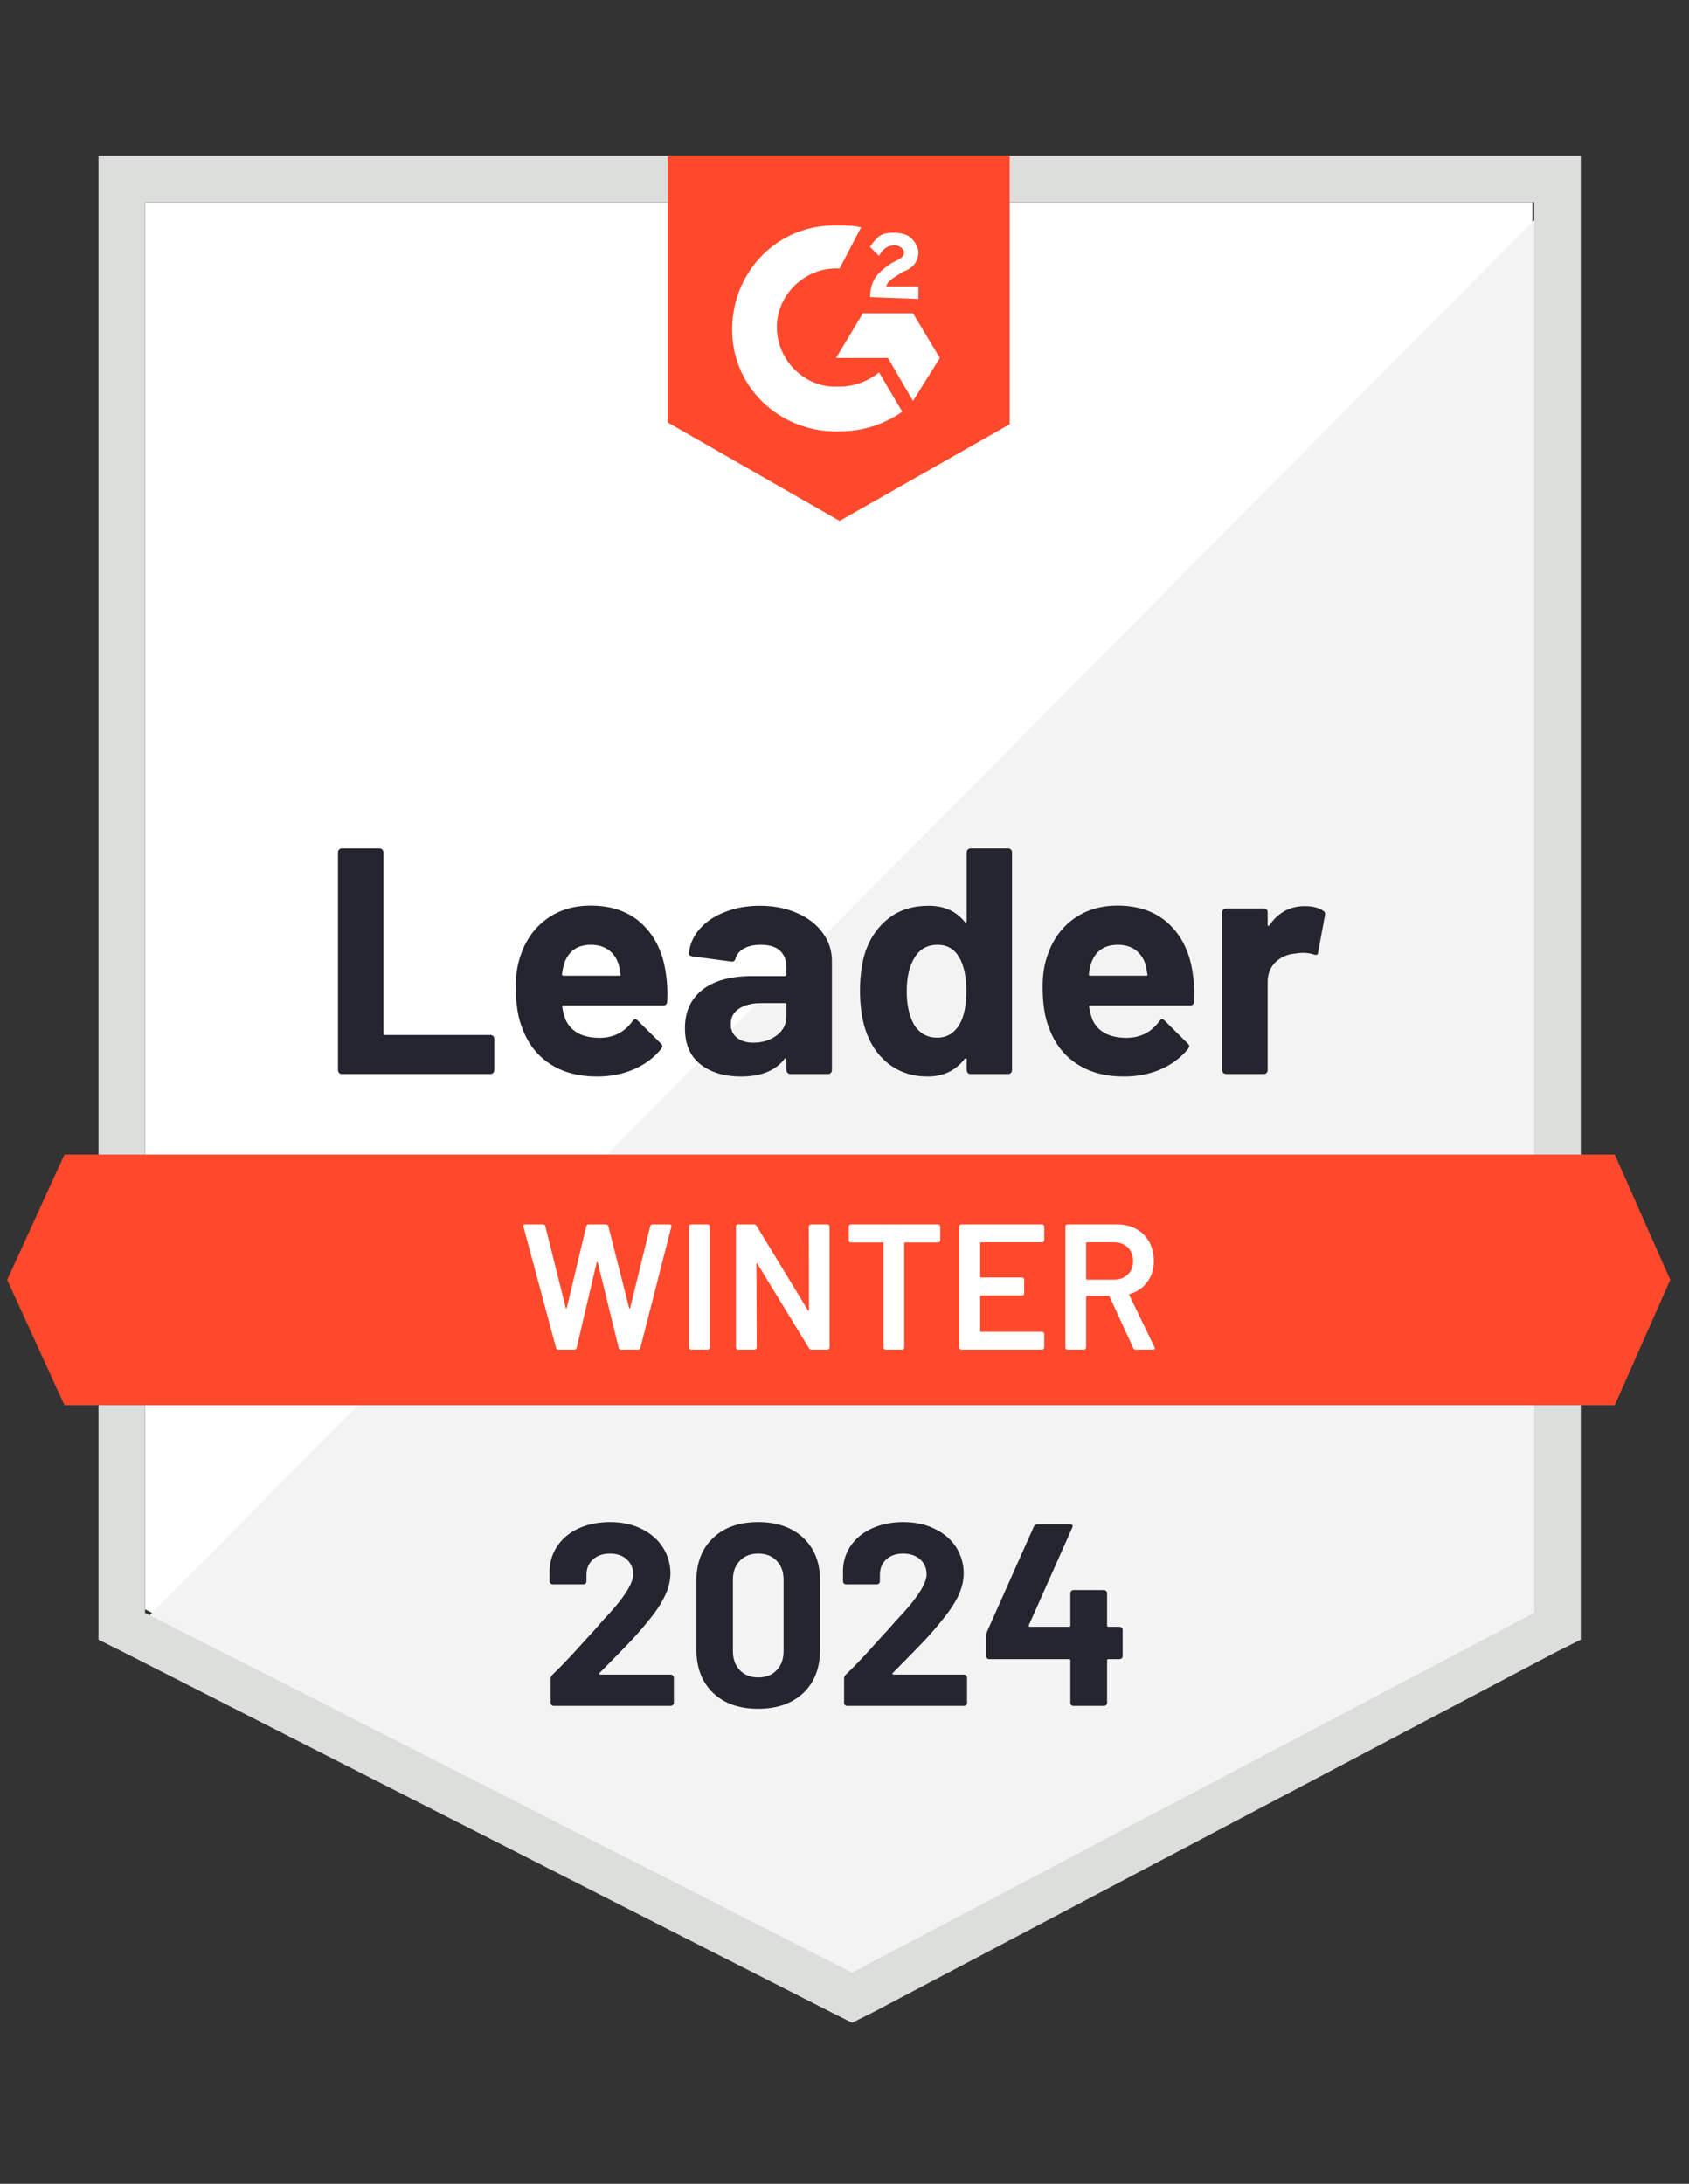 <svg width="116" height="150" viewBox="0 0 116 150" fill="none" xmlns="http://www.w3.org/2000/svg">
<rect x="0" y="0" width="116" height="150" fill="#333333" stroke="none"/>
<path d="M9.959 110.533L58.525 135.246L105.246 110.533V13.894H9.959V110.533Z" fill="white"/>
<path d="M106.23 14.262L8.976 112.254L59.385 137.213L106.23 113.238V14.262Z" fill="#F2F3F2"/>
<path d="M6.763 46.107V112.623L8.484 113.484L57.05 138.197L58.525 138.934L60 138.197L106.845 113.484L108.566 112.623V10.697H6.763V46.107ZM9.959 110.779V13.893H105.369V110.779L58.525 135.492L9.959 110.779Z" fill="#DCDEDC"/>
<path d="M57.664 15.492C58.156 15.492 58.648 15.492 59.14 15.615L57.664 18.443C55.451 18.32 53.484 20.041 53.361 22.254C53.238 24.467 54.959 26.434 57.172 26.557H57.664C58.648 26.557 59.632 26.189 60.369 25.574L61.968 28.279C60.738 29.139 59.263 29.631 57.664 29.631C53.73 29.754 50.41 26.803 50.287 22.869C50.164 18.934 53.115 15.615 57.05 15.492H57.664ZM62.705 21.517L64.55 24.59L62.705 27.541L60.984 24.59H57.418L59.263 21.517H62.705ZM59.755 20.41C59.755 19.918 59.877 19.426 60.123 19.057C60.369 18.689 60.861 18.32 61.23 18.074L61.476 17.951C61.968 17.705 62.09 17.582 62.09 17.336C62.09 17.09 61.722 16.844 61.476 16.844C60.984 16.844 60.615 17.09 60.369 17.582L59.755 16.967C59.877 16.721 60.123 16.476 60.369 16.23C60.738 15.984 61.107 15.984 61.476 15.984C61.845 15.984 62.336 16.107 62.582 16.352C62.828 16.598 63.074 16.967 63.074 17.336C63.074 17.951 62.705 18.443 61.968 18.689L61.599 18.934C61.23 19.18 60.984 19.303 60.861 19.672H63.074V20.533L59.755 20.41ZM57.664 35.779L69.345 29.139V10.697H45.861V29.017L57.664 35.779ZM110.902 79.303H4.427L0.492 87.91L4.427 96.516H110.902L114.713 87.91L110.902 79.303Z" fill="#FF492C"/>
<path d="M23.471 73.771C23.397 73.771 23.336 73.746 23.287 73.697C23.238 73.639 23.213 73.574 23.213 73.5V58.549C23.213 58.475 23.238 58.41 23.287 58.353C23.336 58.303 23.397 58.279 23.471 58.279H26.065C26.139 58.279 26.201 58.303 26.25 58.353C26.307 58.41 26.336 58.475 26.336 58.549V70.98C26.336 71.053 26.373 71.09 26.447 71.09H33.676C33.75 71.09 33.815 71.115 33.873 71.164C33.922 71.221 33.947 71.287 33.947 71.361V73.5C33.947 73.574 33.922 73.639 33.873 73.697C33.815 73.746 33.75 73.771 33.676 73.771H23.471ZM45.737 66.91C45.828 67.467 45.856 68.094 45.824 68.791C45.815 68.971 45.721 69.062 45.541 69.062H38.705C38.614 69.062 38.586 69.099 38.619 69.172C38.66 69.467 38.737 69.762 38.852 70.058C39.237 70.877 40.02 71.287 41.201 71.287C42.143 71.279 42.889 70.898 43.438 70.144C43.496 70.053 43.561 70.008 43.635 70.008C43.684 70.008 43.737 70.037 43.795 70.094L45.381 71.668C45.455 71.742 45.492 71.808 45.492 71.865C45.492 71.898 45.463 71.959 45.406 72.049C44.922 72.648 44.295 73.115 43.524 73.451C42.762 73.779 41.922 73.943 41.004 73.943C39.733 73.943 38.66 73.656 37.783 73.082C36.906 72.508 36.274 71.705 35.889 70.672C35.578 69.934 35.422 68.967 35.422 67.771C35.422 66.959 35.533 66.246 35.754 65.631C36.098 64.582 36.692 63.746 37.537 63.123C38.389 62.508 39.397 62.201 40.561 62.201C42.037 62.201 43.221 62.627 44.114 63.48C45.008 64.332 45.549 65.475 45.737 66.91ZM40.586 64.894C39.651 64.894 39.037 65.328 38.742 66.197C38.684 66.394 38.635 66.631 38.594 66.91C38.594 66.984 38.631 67.021 38.705 67.021H42.529C42.619 67.021 42.647 66.984 42.614 66.91C42.541 66.484 42.504 66.279 42.504 66.295C42.373 65.853 42.143 65.508 41.815 65.262C41.479 65.016 41.069 64.894 40.586 64.894ZM52.18 62.213C53.139 62.213 53.996 62.381 54.75 62.717C55.504 63.045 56.09 63.5 56.508 64.082C56.926 64.656 57.135 65.295 57.135 66V73.5C57.135 73.574 57.11 73.639 57.061 73.697C57.012 73.746 56.951 73.771 56.877 73.771H54.283C54.209 73.771 54.147 73.746 54.098 73.697C54.041 73.639 54.012 73.574 54.012 73.5V72.775C54.012 72.734 54 72.705 53.975 72.689C53.942 72.672 53.914 72.684 53.889 72.725C53.266 73.537 52.27 73.943 50.901 73.943C49.746 73.943 48.815 73.664 48.11 73.107C47.397 72.549 47.041 71.721 47.041 70.623C47.041 69.492 47.442 68.611 48.246 67.98C49.041 67.357 50.176 67.045 51.651 67.045H53.901C53.975 67.045 54.012 67.008 54.012 66.934V66.443C54.012 65.959 53.864 65.578 53.569 65.299C53.274 65.029 52.832 64.894 52.242 64.894C51.791 64.894 51.414 64.975 51.11 65.139C50.807 65.303 50.61 65.533 50.52 65.828C50.479 65.992 50.385 66.066 50.237 66.049L47.557 65.693C47.377 65.66 47.295 65.594 47.311 65.496C47.369 64.873 47.614 64.312 48.049 63.812C48.483 63.312 49.061 62.922 49.783 62.644C50.496 62.357 51.295 62.213 52.18 62.213ZM51.737 71.619C52.369 71.619 52.906 71.451 53.348 71.115C53.791 70.779 54.012 70.344 54.012 69.812V69.012C54.012 68.939 53.975 68.902 53.901 68.902H52.315C51.651 68.902 51.131 69.029 50.754 69.283C50.377 69.529 50.188 69.881 50.188 70.34C50.188 70.742 50.328 71.053 50.606 71.275C50.885 71.504 51.262 71.619 51.737 71.619ZM66.393 58.549C66.393 58.475 66.418 58.41 66.467 58.353C66.516 58.303 66.578 58.279 66.651 58.279H69.246C69.319 58.279 69.381 58.303 69.43 58.353C69.479 58.41 69.504 58.475 69.504 58.549V73.5C69.504 73.574 69.479 73.639 69.43 73.697C69.381 73.746 69.319 73.771 69.246 73.771H66.651C66.578 73.771 66.516 73.746 66.467 73.697C66.418 73.639 66.393 73.574 66.393 73.5V72.775C66.393 72.734 66.377 72.709 66.344 72.701C66.311 72.693 66.283 72.701 66.258 72.725C65.635 73.537 64.787 73.943 63.713 73.943C62.68 73.943 61.791 73.656 61.045 73.082C60.299 72.508 59.762 71.721 59.434 70.721C59.188 69.951 59.065 69.058 59.065 68.041C59.065 66.992 59.197 66.078 59.459 65.299C59.803 64.349 60.34 63.599 61.069 63.049C61.799 62.492 62.701 62.213 63.774 62.213C64.84 62.213 65.668 62.582 66.258 63.32C66.283 63.369 66.311 63.385 66.344 63.369C66.377 63.353 66.393 63.324 66.393 63.283V58.549ZM65.926 70.316C66.221 69.775 66.369 69.029 66.369 68.078C66.369 67.094 66.205 66.32 65.877 65.754C65.541 65.18 65.049 64.894 64.401 64.894C63.705 64.894 63.18 65.18 62.828 65.754C62.459 66.336 62.274 67.119 62.274 68.103C62.274 68.988 62.43 69.725 62.742 70.316C63.11 70.955 63.656 71.275 64.377 71.275C65.041 71.275 65.557 70.955 65.926 70.316ZM81.922 66.91C82.012 67.467 82.041 68.094 82.008 68.791C82 68.971 81.906 69.062 81.725 69.062H74.889C74.799 69.062 74.77 69.099 74.803 69.172C74.844 69.467 74.922 69.762 75.037 70.058C75.422 70.877 76.205 71.287 77.385 71.287C78.328 71.279 79.074 70.898 79.623 70.144C79.68 70.053 79.746 70.008 79.819 70.008C79.869 70.008 79.922 70.037 79.979 70.094L81.565 71.668C81.639 71.742 81.676 71.808 81.676 71.865C81.676 71.898 81.647 71.959 81.59 72.049C81.106 72.648 80.479 73.115 79.709 73.451C78.947 73.779 78.106 73.943 77.188 73.943C75.918 73.943 74.844 73.656 73.967 73.082C73.09 72.508 72.459 71.705 72.073 70.672C71.762 69.934 71.606 68.967 71.606 67.771C71.606 66.959 71.717 66.246 71.938 65.631C72.283 64.582 72.877 63.746 73.721 63.123C74.573 62.508 75.582 62.201 76.746 62.201C78.221 62.201 79.406 62.627 80.299 63.48C81.192 64.332 81.733 65.475 81.922 66.91ZM76.77 64.894C75.836 64.894 75.221 65.328 74.926 66.197C74.869 66.394 74.819 66.631 74.778 66.91C74.778 66.984 74.815 67.021 74.889 67.021H78.713C78.803 67.021 78.832 66.984 78.799 66.91C78.725 66.484 78.688 66.279 78.688 66.295C78.557 65.853 78.328 65.508 78 65.262C77.664 65.016 77.254 64.894 76.77 64.894ZM89.606 62.238C90.139 62.238 90.557 62.34 90.86 62.545C90.983 62.611 91.028 62.721 90.996 62.877L90.528 65.41C90.52 65.582 90.418 65.631 90.221 65.558C90 65.484 89.742 65.447 89.447 65.447C89.332 65.447 89.172 65.463 88.967 65.496C88.434 65.537 87.983 65.73 87.615 66.074C87.246 66.426 87.061 66.889 87.061 67.463V73.5C87.061 73.574 87.037 73.639 86.987 73.697C86.93 73.746 86.865 73.771 86.791 73.771H84.209C84.135 73.771 84.07 73.746 84.012 73.697C83.963 73.639 83.938 73.574 83.938 73.5V62.656C83.938 62.582 83.963 62.521 84.012 62.471C84.07 62.422 84.135 62.398 84.209 62.398H86.791C86.865 62.398 86.93 62.422 86.987 62.471C87.037 62.521 87.061 62.582 87.061 62.656V63.504C87.061 63.545 87.073 63.574 87.098 63.59C87.131 63.607 87.156 63.599 87.172 63.566C87.778 62.68 88.59 62.238 89.606 62.238Z" fill="#252530"/>
<path d="M38.362 92.705C38.271 92.705 38.214 92.664 38.19 92.582L35.952 84.258L35.94 84.209C35.94 84.135 35.984 84.098 36.075 84.098H37.28C37.37 84.098 37.427 84.139 37.452 84.221L38.853 89.828C38.862 89.852 38.874 89.865 38.89 89.865C38.907 89.865 38.919 89.852 38.927 89.828L40.267 84.221C40.292 84.139 40.345 84.098 40.427 84.098H41.608C41.698 84.098 41.755 84.139 41.78 84.221L43.206 89.84C43.214 89.865 43.226 89.877 43.243 89.877C43.259 89.877 43.271 89.865 43.28 89.84L44.657 84.221C44.681 84.139 44.739 84.098 44.829 84.098H45.972C46.087 84.098 46.132 84.151 46.108 84.258L43.98 92.582C43.956 92.664 43.898 92.705 43.808 92.705H42.665C42.575 92.705 42.517 92.664 42.493 92.582L41.054 86.717C41.046 86.692 41.034 86.676 41.017 86.668C41.001 86.668 40.989 86.684 40.98 86.717L39.603 92.582C39.579 92.664 39.526 92.705 39.444 92.705H38.362ZM47.472 92.705C47.431 92.705 47.394 92.688 47.362 92.656C47.337 92.631 47.325 92.598 47.325 92.557V84.246C47.325 84.205 47.337 84.172 47.362 84.147C47.394 84.115 47.431 84.098 47.472 84.098H48.603C48.644 84.098 48.677 84.115 48.702 84.147C48.734 84.172 48.751 84.205 48.751 84.246V92.557C48.751 92.598 48.734 92.631 48.702 92.656C48.677 92.688 48.644 92.705 48.603 92.705H47.472ZM55.55 84.246C55.55 84.205 55.562 84.172 55.587 84.147C55.62 84.115 55.657 84.098 55.698 84.098H56.829C56.87 84.098 56.903 84.115 56.927 84.147C56.96 84.172 56.976 84.205 56.976 84.246V92.557C56.976 92.598 56.96 92.631 56.927 92.656C56.903 92.688 56.87 92.705 56.829 92.705H55.734C55.653 92.705 55.595 92.672 55.562 92.606L52.021 86.803C52.005 86.778 51.989 86.766 51.972 86.766C51.956 86.774 51.948 86.795 51.948 86.828L51.972 92.557C51.972 92.598 51.956 92.631 51.923 92.656C51.898 92.688 51.866 92.705 51.825 92.705H50.694C50.653 92.705 50.616 92.688 50.583 92.656C50.558 92.631 50.546 92.598 50.546 92.557V84.246C50.546 84.205 50.558 84.172 50.583 84.147C50.616 84.115 50.653 84.098 50.694 84.098H51.788C51.87 84.098 51.927 84.131 51.96 84.197L55.489 90C55.505 90.024 55.521 90.033 55.538 90.024C55.554 90.024 55.562 90.008 55.562 89.975L55.55 84.246ZM64.427 84.098C64.468 84.098 64.501 84.115 64.525 84.147C64.558 84.172 64.575 84.205 64.575 84.246V85.192C64.575 85.233 64.558 85.266 64.525 85.291C64.501 85.324 64.468 85.34 64.427 85.34H62.165C62.124 85.34 62.103 85.36 62.103 85.401V92.557C62.103 92.598 62.091 92.631 62.066 92.656C62.034 92.688 61.997 92.705 61.956 92.705H60.825C60.784 92.705 60.751 92.688 60.726 92.656C60.694 92.631 60.677 92.598 60.677 92.557V85.401C60.677 85.36 60.657 85.34 60.616 85.34H58.44C58.398 85.34 58.362 85.324 58.329 85.291C58.304 85.266 58.292 85.233 58.292 85.192V84.246C58.292 84.205 58.304 84.172 58.329 84.147C58.362 84.115 58.398 84.098 58.44 84.098H64.427ZM71.718 85.18C71.718 85.221 71.702 85.254 71.669 85.278C71.644 85.311 71.612 85.328 71.571 85.328H67.378C67.337 85.328 67.317 85.348 67.317 85.389V87.688C67.317 87.729 67.337 87.75 67.378 87.75H70.194C70.234 87.75 70.271 87.762 70.304 87.787C70.329 87.82 70.341 87.856 70.341 87.897V88.832C70.341 88.873 70.329 88.91 70.304 88.942C70.271 88.967 70.234 88.979 70.194 88.979H67.378C67.337 88.979 67.317 89 67.317 89.041V91.414C67.317 91.455 67.337 91.475 67.378 91.475H71.571C71.612 91.475 71.644 91.492 71.669 91.524C71.702 91.549 71.718 91.582 71.718 91.623V92.557C71.718 92.598 71.702 92.631 71.669 92.656C71.644 92.688 71.612 92.705 71.571 92.705H66.038C65.997 92.705 65.96 92.688 65.927 92.656C65.903 92.631 65.89 92.598 65.89 92.557V84.246C65.89 84.205 65.903 84.172 65.927 84.147C65.96 84.115 65.997 84.098 66.038 84.098H71.571C71.612 84.098 71.644 84.115 71.669 84.147C71.702 84.172 71.718 84.205 71.718 84.246V85.18ZM78.001 92.705C77.919 92.705 77.862 92.668 77.829 92.594L76.206 89.053C76.189 89.02 76.165 89.004 76.132 89.004H74.657C74.616 89.004 74.595 89.024 74.595 89.065V92.557C74.595 92.598 74.579 92.631 74.546 92.656C74.521 92.688 74.489 92.705 74.448 92.705H73.317C73.275 92.705 73.239 92.688 73.206 92.656C73.181 92.631 73.169 92.598 73.169 92.557V84.246C73.169 84.205 73.181 84.172 73.206 84.147C73.239 84.115 73.275 84.098 73.317 84.098H76.698C77.198 84.098 77.64 84.201 78.025 84.406C78.411 84.619 78.71 84.914 78.923 85.291C79.136 85.676 79.243 86.115 79.243 86.606C79.243 87.172 79.095 87.651 78.8 88.045C78.513 88.447 78.112 88.725 77.595 88.881C77.579 88.881 77.567 88.889 77.558 88.906C77.55 88.922 77.55 88.938 77.558 88.955L79.292 92.533C79.308 92.565 79.317 92.59 79.317 92.606C79.317 92.672 79.271 92.705 79.181 92.705H78.001ZM74.657 85.328C74.616 85.328 74.595 85.348 74.595 85.389V87.836C74.595 87.877 74.616 87.897 74.657 87.897H76.501C76.894 87.897 77.214 87.778 77.46 87.541C77.698 87.311 77.817 87.004 77.817 86.619C77.817 86.233 77.698 85.922 77.46 85.684C77.214 85.447 76.894 85.328 76.501 85.328H74.657Z" fill="white"/>
<path d="M41.176 114.91C41.152 114.935 41.144 114.959 41.152 114.984C41.168 115.008 41.193 115.021 41.226 115.021H46.058C46.115 115.021 46.164 115.041 46.205 115.082C46.254 115.123 46.279 115.172 46.279 115.23V116.963C46.279 117.021 46.254 117.07 46.205 117.111C46.164 117.152 46.115 117.172 46.058 117.172H38.041C37.976 117.172 37.922 117.152 37.881 117.111C37.84 117.07 37.82 117.021 37.82 116.963V115.316C37.82 115.209 37.857 115.119 37.931 115.045C38.513 114.48 39.107 113.861 39.713 113.189C40.32 112.516 40.701 112.098 40.857 111.935C41.185 111.541 41.521 111.164 41.865 110.803C42.947 109.607 43.488 108.717 43.488 108.135C43.488 107.717 43.34 107.373 43.045 107.103C42.75 106.84 42.365 106.709 41.889 106.709C41.414 106.709 41.029 106.84 40.734 107.103C40.431 107.373 40.279 107.73 40.279 108.172V108.615C40.279 108.672 40.258 108.721 40.217 108.762C40.176 108.803 40.127 108.824 40.07 108.824H37.967C37.91 108.824 37.861 108.803 37.82 108.762C37.771 108.721 37.746 108.672 37.746 108.615V107.779C37.787 107.139 37.992 106.57 38.361 106.07C38.73 105.578 39.217 105.201 39.824 104.939C40.439 104.676 41.127 104.545 41.889 104.545C42.734 104.545 43.467 104.705 44.09 105.025C44.713 105.336 45.193 105.758 45.529 106.291C45.873 106.832 46.045 107.426 46.045 108.074C46.045 108.574 45.918 109.086 45.664 109.611C45.418 110.135 45.045 110.701 44.545 111.307C44.176 111.766 43.779 112.225 43.353 112.685C42.926 113.135 42.291 113.787 41.447 114.639L41.176 114.91ZM52.07 117.369C50.758 117.369 49.726 117.004 48.971 116.275C48.209 115.545 47.828 114.549 47.828 113.287V108.578C47.828 107.34 48.209 106.361 48.971 105.639C49.726 104.91 50.758 104.545 52.07 104.545C53.373 104.545 54.41 104.91 55.181 105.639C55.943 106.361 56.324 107.34 56.324 108.578V113.287C56.324 114.549 55.943 115.545 55.181 116.275C54.41 117.004 53.373 117.369 52.07 117.369ZM52.07 115.217C52.603 115.217 53.025 115.053 53.336 114.725C53.656 114.398 53.816 113.959 53.816 113.41V108.504C53.816 107.963 53.656 107.529 53.336 107.201C53.025 106.873 52.603 106.709 52.07 106.709C51.545 106.709 51.127 106.873 50.816 107.201C50.496 107.529 50.336 107.963 50.336 108.504V113.41C50.336 113.959 50.496 114.398 50.816 114.725C51.127 115.053 51.545 115.217 52.07 115.217ZM61.316 114.91C61.291 114.935 61.287 114.959 61.303 114.984C61.312 115.008 61.336 115.021 61.377 115.021H66.209C66.267 115.021 66.316 115.041 66.357 115.082C66.398 115.123 66.418 115.172 66.418 115.23V116.963C66.418 117.021 66.398 117.07 66.357 117.111C66.316 117.152 66.267 117.172 66.209 117.172H58.181C58.123 117.172 58.074 117.152 58.033 117.111C57.992 117.07 57.971 117.021 57.971 116.963V115.316C57.971 115.209 58.004 115.119 58.07 115.045C58.66 114.48 59.254 113.861 59.853 113.189C60.459 112.516 60.84 112.098 60.996 111.935C61.332 111.541 61.672 111.164 62.017 110.803C63.099 109.607 63.639 108.717 63.639 108.135C63.639 107.717 63.492 107.373 63.197 107.103C62.894 106.84 62.504 106.709 62.029 106.709C61.553 106.709 61.168 106.84 60.873 107.103C60.578 107.373 60.431 107.73 60.431 108.172V108.615C60.431 108.672 60.41 108.721 60.369 108.762C60.328 108.803 60.275 108.824 60.209 108.824H58.107C58.049 108.824 58 108.803 57.959 108.762C57.918 108.721 57.898 108.672 57.898 108.615V107.779C57.931 107.139 58.131 106.57 58.5 106.07C58.869 105.578 59.361 105.201 59.976 104.939C60.59 104.676 61.275 104.545 62.029 104.545C62.873 104.545 63.607 104.705 64.23 105.025C64.861 105.336 65.344 105.758 65.68 106.291C66.017 106.832 66.185 107.426 66.185 108.074C66.185 108.574 66.062 109.086 65.816 109.611C65.562 110.135 65.185 110.701 64.685 111.307C64.316 111.766 63.918 112.225 63.492 112.685C63.066 113.135 62.431 113.787 61.586 114.639L61.316 114.91ZM76.881 111.738C76.939 111.738 76.992 111.758 77.041 111.799C77.082 111.84 77.103 111.889 77.103 111.947V113.754C77.103 113.812 77.082 113.861 77.041 113.902C76.992 113.943 76.939 113.963 76.881 113.963H76.119C76.062 113.963 76.033 113.992 76.033 114.049V116.963C76.033 117.021 76.013 117.07 75.972 117.111C75.922 117.152 75.869 117.172 75.812 117.172H73.734C73.668 117.172 73.615 117.152 73.574 117.111C73.533 117.07 73.513 117.021 73.513 116.963V114.049C73.513 113.992 73.484 113.963 73.426 113.963H67.955C67.898 113.963 67.844 113.943 67.795 113.902C67.754 113.861 67.734 113.812 67.734 113.754V112.328C67.734 112.254 67.754 112.164 67.795 112.057L71.004 104.853C71.053 104.746 71.135 104.693 71.25 104.693H73.476C73.558 104.693 73.615 104.713 73.648 104.754C73.68 104.795 73.676 104.857 73.635 104.939L70.66 111.627C70.652 111.652 70.652 111.676 70.66 111.701C70.676 111.725 70.697 111.738 70.722 111.738H73.426C73.484 111.738 73.513 111.705 73.513 111.639V109.439C73.513 109.373 73.533 109.32 73.574 109.279C73.615 109.238 73.668 109.217 73.734 109.217H75.812C75.869 109.217 75.922 109.238 75.972 109.279C76.013 109.32 76.033 109.373 76.033 109.439V111.639C76.033 111.705 76.062 111.738 76.119 111.738H76.881Z" fill="#252530"/>
</svg>
